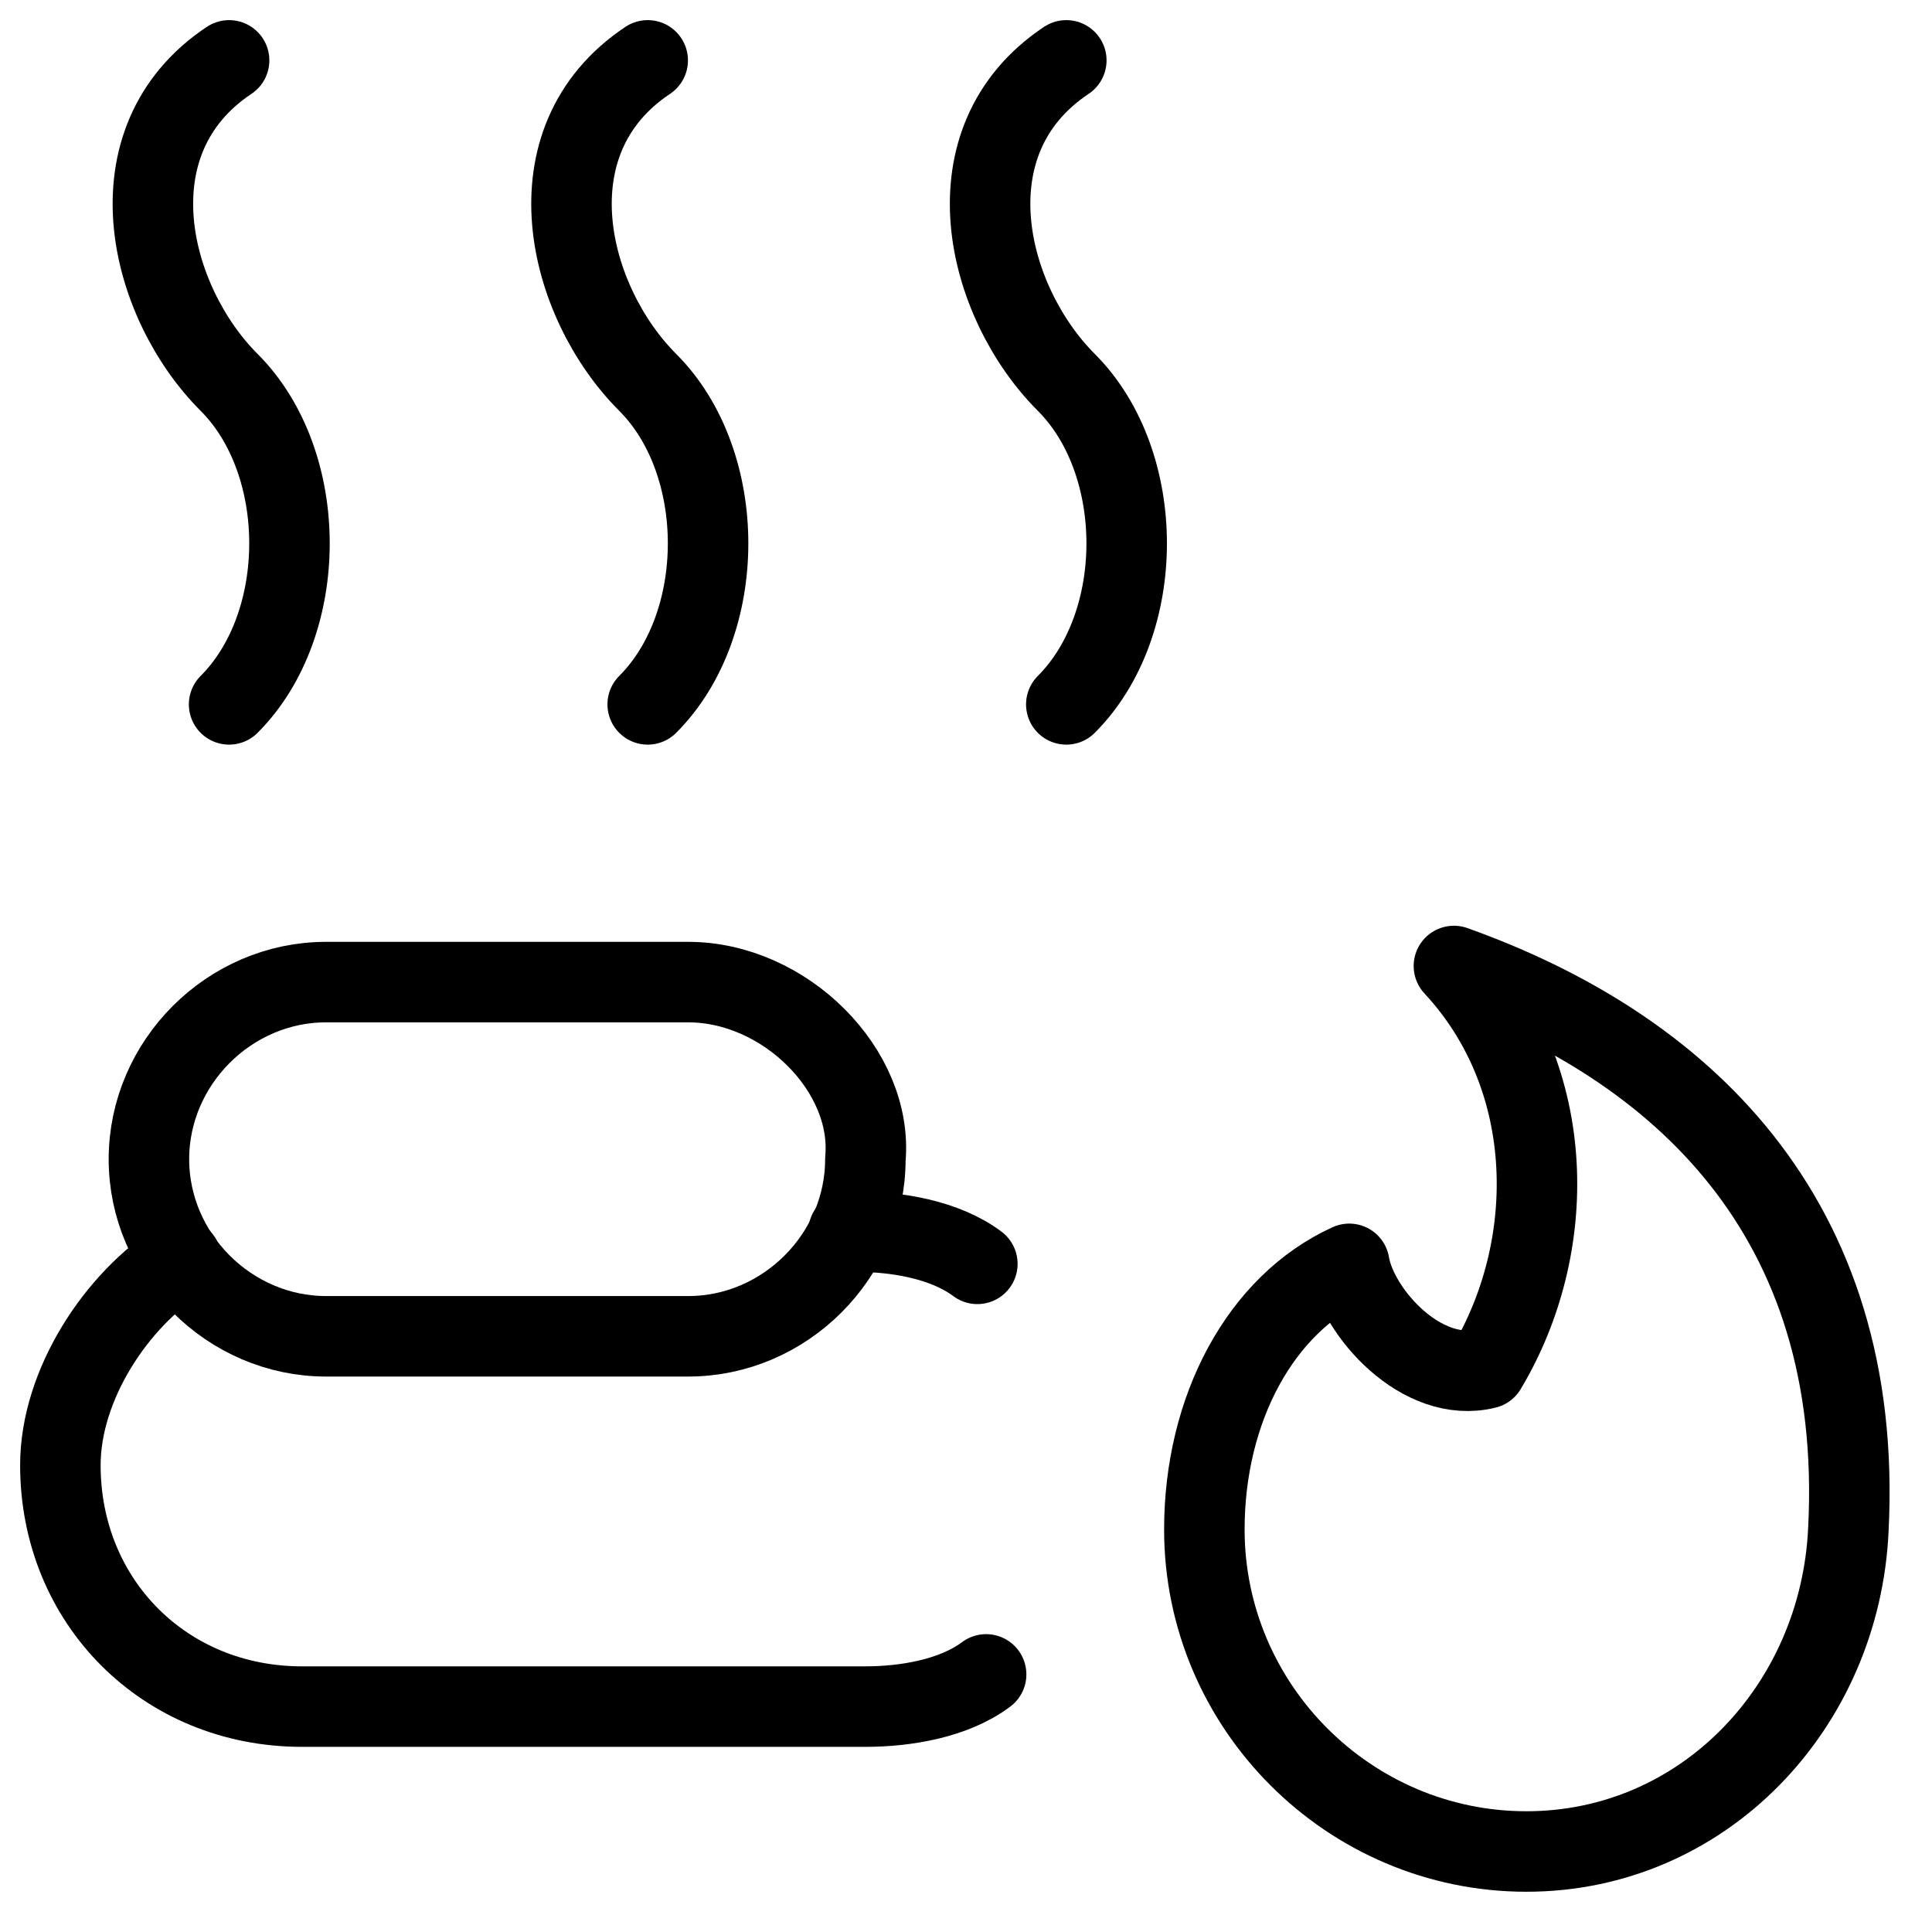 <svg xmlns="http://www.w3.org/2000/svg" fill="none" viewBox="0 0 24 24"><path stroke="#000000" stroke-linecap="round" stroke-linejoin="round" stroke-miterlimit="10" d="M18.061 12c1.3 1.4 1.3 3.5 0.4 5 -0.8 0.2 -1.6 -0.7 -1.7 -1.3 -1.1 0.5 -1.8 1.8 -1.8 3.3 0 2.2 1.8 4 4 4s3.9 -1.8 4 -4c0.2 -3.9 -2.1 -6 -4.9 -7Z" stroke-width="1"></path><path stroke="#000000" stroke-linecap="round" stroke-linejoin="round" stroke-miterlimit="10" d="M8.046 8.75c1 -1 1 -3 0 -4s-1.5 -3 0 -4" stroke-width="1"></path><path stroke="#000000" stroke-linecap="round" stroke-linejoin="round" stroke-miterlimit="10" d="M13.246 8.75c1 -1 1 -3 0 -4s-1.5 -3 0 -4" stroke-width="1"></path><path stroke="#000000" stroke-linecap="round" stroke-linejoin="round" stroke-miterlimit="10" d="M2.846 8.75c1 -1 1 -3 0 -4s-1.5 -3 0 -4" stroke-width="1"></path><path stroke="#000000" stroke-linecap="round" stroke-linejoin="round" stroke-miterlimit="10" d="M8.55 12.2h-4.5c-1.2 0 -2.2 1 -2.2 2.2 0 1.2 1 2.2 2.2 2.2h4.5c1.2 0 2.2 -1 2.2 -2.2 0.1 -1.1 -1 -2.2 -2.2 -2.2Z" stroke-width="1"></path><path stroke="#000000" stroke-linecap="round" stroke-linejoin="round" stroke-miterlimit="10" d="M12.141 15.7c-0.4 -0.3 -1 -0.4 -1.5 -0.4h-0.1" stroke-width="1"></path><path stroke="#000000" stroke-linecap="round" stroke-linejoin="round" stroke-miterlimit="10" d="M2.25 15.641c-0.8 0.5 -1.5 1.559 -1.5 2.559 0 1.7 1.3 3 3 3h7c0.5 0 1.1 -0.1 1.5 -0.4" stroke-width="1"></path></svg>